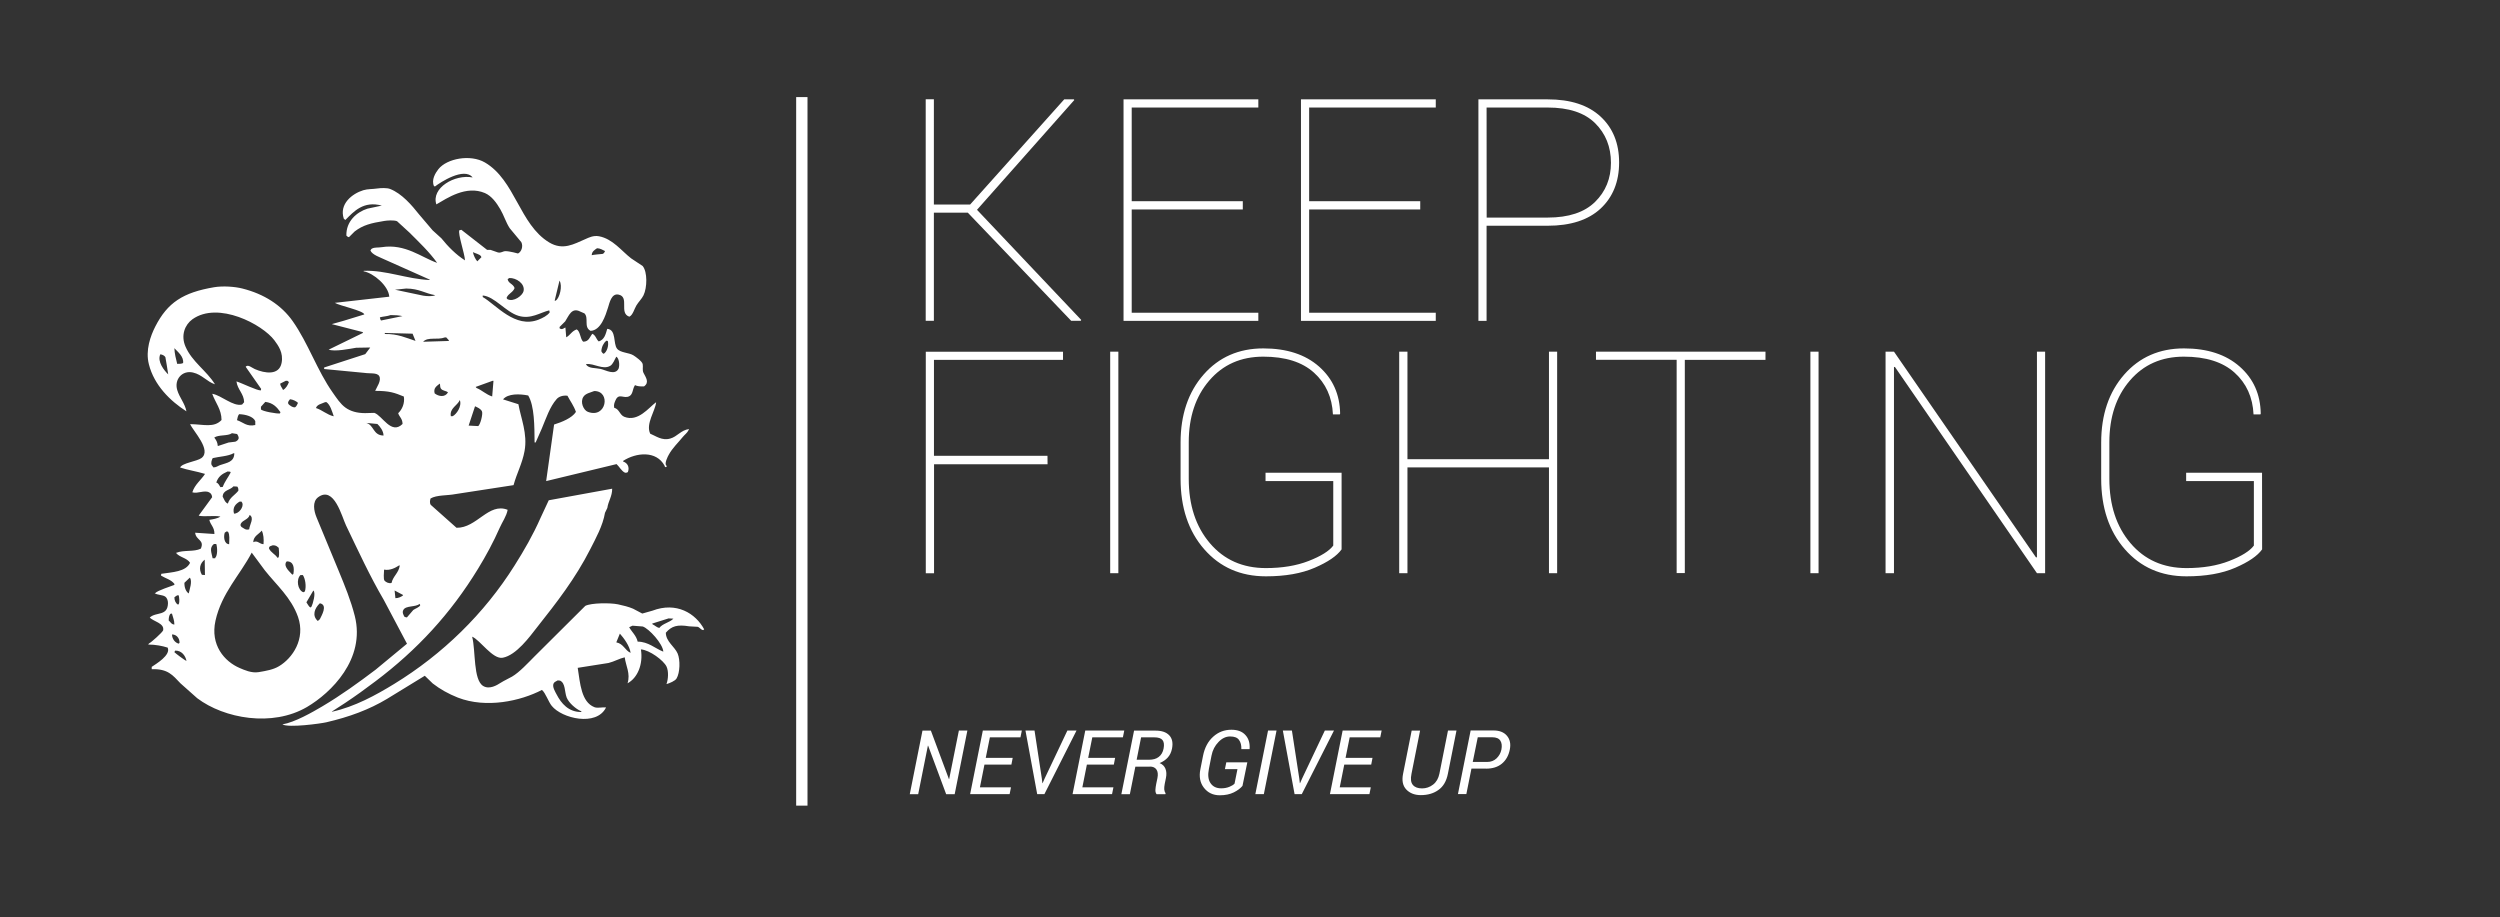 <?xml version="1.0" encoding="utf-8"?>
<!-- Generator: Adobe Illustrator 23.0.3, SVG Export Plug-In . SVG Version: 6.00 Build 0)  -->
<svg version="1.1" id="Ebene_1" xmlns="http://www.w3.org/2000/svg" xmlns:xlink="http://www.w3.org/1999/xlink" x="0px" y="0px"
	 viewBox="0 0 308.98 113.39" style="enable-background:new 0 0 308.98 113.39;" xml:space="preserve">
<rect x="0" y="0" width="308.98" height="113.39" fill="#333333" stroke="none"/>
<style type="text/css">
	.st0{fill:#FFFFFF;}
</style>
<g>
	<g>
		<path class="st0" d="M279.57,58.43h-9.38v1.03h8.37v7.97c-0.51,0.68-1.53,1.31-3.04,1.9c-1.51,0.59-3.27,0.88-5.29,0.88
			c-2.87,0-5.18-1.03-6.92-3.08c-1.74-2.05-2.61-4.7-2.61-7.96v-4.51c0-3.11,0.84-5.65,2.53-7.62c1.69-1.97,3.91-2.96,6.68-2.96
			c2.72,0,4.81,0.66,6.27,1.98s2.24,3.04,2.34,5.16h0.85l0.04-0.11c-0.04-2.37-0.9-4.3-2.6-5.8s-4-2.25-6.89-2.25
			c-3.03,0-5.5,1.08-7.39,3.24s-2.84,4.96-2.84,8.4v4.47c0,3.57,0.97,6.48,2.92,8.71c1.95,2.23,4.49,3.35,7.62,3.35
			c2.38,0,4.39-0.35,6.03-1.06c1.64-0.71,2.74-1.46,3.32-2.27L279.57,58.43L279.57,58.43z M252.76,43.46h-1.01v25.4l-0.11,0.04
			l-17.56-25.44h-1.04v27.38h1.04V45.38l0.11-0.04l17.56,25.5h1.01V43.46z M224.76,43.46h-1.01v27.38h1.01V43.46z M218.2,43.46
			h-20.95v1.01h9.97v26.36h1.01V44.48h9.97V43.46z M192.45,43.46h-1.01v13.29h-17.49V43.46h-1.02v27.38h1.02V57.77h17.49v13.07h1.01
			V43.46z M165.79,58.43h-9.38v1.03h8.37v7.97c-0.51,0.68-1.53,1.31-3.04,1.9c-1.51,0.59-3.28,0.88-5.29,0.88
			c-2.87,0-5.18-1.03-6.92-3.08s-2.61-4.7-2.61-7.96v-4.51c0-3.11,0.84-5.65,2.53-7.62c1.69-1.97,3.91-2.96,6.68-2.96
			c2.72,0,4.81,0.66,6.27,1.98s2.24,3.04,2.34,5.16h0.85l0.04-0.11c-0.04-2.37-0.91-4.3-2.6-5.8c-1.7-1.5-4-2.25-6.89-2.25
			c-3.03,0-5.5,1.08-7.39,3.24s-2.84,4.96-2.84,8.4v4.47c0,3.57,0.97,6.48,2.92,8.71c1.95,2.23,4.49,3.35,7.63,3.35
			c2.38,0,4.39-0.35,6.03-1.06s2.74-1.46,3.32-2.27v-9.47H165.79z M138.22,43.46h-1.01v27.38h1.01V43.46z M129.46,56.33h-14.03
			V44.48h15.95v-1.01h-16.96v27.38h1.02V57.38h14.03L129.46,56.33L129.46,56.33z"/>
	</g>
	<g>
		<path class="st0" d="M183.73,13.29h7.54c2.61,0,4.56,0.64,5.87,1.93c1.3,1.29,1.96,2.92,1.96,4.9c0,1.93-0.65,3.54-1.96,4.83
			c-1.31,1.29-3.26,1.94-5.86,1.94h-7.54L183.73,13.29L183.73,13.29z M191.27,27.9c2.85,0,5.03-0.71,6.55-2.12
			c1.52-1.42,2.29-3.32,2.29-5.7c0-2.36-0.76-4.25-2.29-5.67s-3.71-2.13-6.54-2.13h-8.56v27.38h1.01V27.9H191.27z M175.53,24.87
			H161.8V13.29h15.65v-1.01h-16.66v27.38h16.66v-1.01H161.8V25.89h13.73V24.87z M153.6,24.87h-13.73V13.29h15.65v-1.01h-16.66v27.38
			h16.66v-1.01h-15.65V25.89h13.73V24.87z M132.39,39.65h1.18l0.06-0.11l-12.88-13.61l12.02-13.56l-0.04-0.09h-1.2l-11.63,13h-4.48
			V12.27h-1.01v27.38h1.01V26.28h4.19L132.39,39.65z"/>
	</g>
	<g>
		<path class="st0" d="M182.64,91.12h1.79c0.49,0,0.82,0.14,1,0.42s0.22,0.65,0.13,1.11c-0.09,0.43-0.29,0.78-0.6,1.08
			c-0.31,0.29-0.69,0.44-1.14,0.44h-1.8L182.64,91.12z M183.66,95c0.8,0,1.45-0.2,1.95-0.61s0.84-0.99,0.99-1.75
			c0.14-0.69,0.02-1.26-0.35-1.7c-0.37-0.44-0.92-0.66-1.65-0.66h-2.84l-1.57,7.86h1.04l0.63-3.15h1.8V95z M178.96,90.29l-1.06,5.33
			c-0.12,0.59-0.38,1.04-0.78,1.35s-0.86,0.47-1.36,0.47c-0.52,0-0.9-0.14-1.14-0.43c-0.25-0.29-0.3-0.75-0.17-1.38l1.06-5.33h-1.04
			l-1.06,5.33c-0.17,0.84-0.04,1.49,0.4,1.95c0.44,0.46,1.04,0.69,1.79,0.69c0.86,0,1.59-0.21,2.18-0.64
			c0.6-0.42,0.99-1.09,1.17-2.01l1.06-5.33H178.96z M169.63,93.67h-3.33l0.51-2.54h3.78l0.17-0.84h-4.82l-1.57,7.86h4.88l0.17-0.84
			h-3.84l0.56-2.81h3.33L169.63,93.67z M159.67,90.29h-1.12l1.45,7.86h0.89l3.98-7.86h-1.13l-2.8,5.91l-0.26,0.59h-0.03l-0.07-0.59
			L159.67,90.29z M157.77,90.29h-1.05l-1.57,7.86h1.05L157.77,90.29z M154.16,94.22h-2.6l-0.17,0.84h1.55l-0.36,1.79
			c-0.14,0.15-0.35,0.28-0.65,0.4c-0.3,0.12-0.63,0.18-1.01,0.18c-0.59,0-1.03-0.22-1.31-0.64c-0.29-0.43-0.35-1.02-0.2-1.76
			l0.32-1.63c0.13-0.68,0.42-1.24,0.87-1.7c0.44-0.46,0.92-0.68,1.43-0.68c0.53,0,0.9,0.14,1.1,0.43c0.21,0.28,0.31,0.67,0.29,1.14
			h1l0.02-0.03c0.05-0.7-0.11-1.27-0.51-1.71c-0.39-0.44-0.97-0.66-1.74-0.66c-0.86,0-1.61,0.28-2.25,0.86
			c-0.64,0.57-1.06,1.36-1.26,2.38l-0.32,1.62c-0.19,0.94-0.04,1.71,0.44,2.32s1.13,0.92,1.95,0.92c0.68,0,1.26-0.12,1.74-0.36
			c0.48-0.24,0.83-0.51,1.07-0.8L154.16,94.22z M141.03,91.13h1.63c0.5,0,0.84,0.11,1.02,0.34c0.18,0.23,0.22,0.58,0.13,1.05
			c-0.09,0.45-0.29,0.8-0.6,1.03c-0.3,0.24-0.71,0.35-1.21,0.35h-1.52L141.03,91.13z M142.11,94.74c0.38,0,0.65,0.12,0.82,0.37
			c0.17,0.25,0.21,0.6,0.12,1.05l-0.15,0.72c-0.05,0.26-0.09,0.51-0.1,0.74c-0.01,0.23,0.04,0.41,0.15,0.54h1.08l0.03-0.13
			c-0.1-0.13-0.15-0.28-0.17-0.47c-0.01-0.18,0.01-0.41,0.06-0.67l0.15-0.74c0.09-0.44,0.07-0.82-0.06-1.14s-0.36-0.55-0.72-0.7
			c0.42-0.17,0.75-0.4,1.01-0.69s0.43-0.65,0.52-1.09c0.14-0.71,0.03-1.26-0.34-1.65s-0.93-0.58-1.68-0.58h-2.67l-1.57,7.86h1.05
			l0.68-3.41h1.79V94.74z M137.82,93.67h-3.33l0.51-2.54h3.78l0.17-0.84h-4.82l-1.57,7.86h4.88l0.17-0.84h-3.84l0.56-2.81h3.33
			L137.82,93.67z M127.86,90.29h-1.12l1.45,7.86h0.89l3.97-7.86h-1.13l-2.8,5.91l-0.26,0.59h-0.03l-0.07-0.59L127.86,90.29z
			 M125.16,93.67h-3.33l0.51-2.54h3.78l0.17-0.84h-4.82l-1.57,7.86h4.88l0.17-0.84h-3.84l0.56-2.81H125L125.16,93.67z M119.56,90.29
			h-1.05l-1.2,5.99l-0.03,0.01l-2.23-5.99h-1.04l-1.57,7.86h1.04l1.2-6h0.03l2.23,6h1.05L119.56,90.29z"/>
	</g>
	<g>
		<path class="st0" d="M81.48,77.61c-0.35-0.08-0.53-0.32-0.82-0.44l-0.06-0.1c0.68-0.21,1.36-0.42,2.03-0.64
			c0.2,0.01,0.4,0.02,0.6,0.03C82.72,76.97,81.92,77.04,81.48,77.61 M78.81,79.3c-0.17-0.75-0.72-1.19-1.05-1.78
			c0.14-0.06,0.28-0.13,0.41-0.19c0.42,0.03,0.85,0.06,1.27,0.1c0.77,0.26,2.49,2.14,2.54,3.11C80.97,80.15,80.14,79.31,78.81,79.3
			 M76.17,79.39c0.15-0.36,0.3-0.72,0.44-1.08c0.5,0.56,1.21,1.52,1.33,2.38C77.23,80.38,77.08,79.57,76.17,79.39 M71.82,87.9
			l0.06,0.1c-1.63,0.03-2.53-1.1-3.08-2.16c-0.16-0.31-0.58-0.96-0.38-1.37c0.1-0.21,0.32-0.25,0.51-0.38l0.29,0.03
			c0.68,0.32,0.54,1.37,0.82,2.1C70.31,86.88,71.17,87.63,71.82,87.9 M50.01,76.25c-0.13-0.19-0.34-0.56-0.16-0.86
			c0.28-0.58,1.56-0.33,2-0.76l0.09,0.16c-0.09,0.26-0.65,0.44-0.86,0.6c-0.26,0.31-0.53,0.61-0.79,0.92L50.01,76.25z M48.77,72.98
			c0.34,0.18,0.68,0.36,1.02,0.54l0.03,0.06c-0.22,0.18-0.58,0.35-0.95,0.35C48.83,73.61,48.8,73.29,48.77,72.98 M47.53,71.77
			c-0.17-0.19-0.07-1.04-0.06-1.37c0.73,0.14,1.39-0.22,1.84-0.51h0.1c-0.12,0.92-0.84,1.32-1.02,2.16
			C48.06,72.15,47.69,71.95,47.53,71.77 M45.27,52.27c0.46,0.04,0.91,0.09,1.37,0.13c0.31,0.29,0.76,0.86,0.76,1.43
			C46.09,53.81,46.24,52.54,45.27,52.27 M47.56,41.28v-0.13c1.14,0.03,2.29,0.06,3.43,0.09c0.12,0.29,0.23,0.57,0.35,0.86v0.03
			C50.2,41.76,49.17,41.25,47.56,41.28 M47.08,39.6c-0.07-0.11-0.11-0.2-0.13-0.38c0.38-0.11,0.91-0.12,1.33-0.28
			c0.54,0,1.02,0.03,1.46,0.13c-0.88,0.18-1.76,0.36-2.64,0.54h-0.02V39.6z M50.2,35.66c1.62,0.01,2.33,0.61,3.59,0.82
			c-0.29,0.18-1.09,0.13-1.49,0.06c-1.15-0.24-2.31-0.49-3.46-0.73h-0.06C49.24,35.77,49.72,35.72,50.2,35.66 M54.99,41.7h0.16
			c0.1,0.12,0.21,0.23,0.32,0.35v0.09c-1.06,0.03-2.12,0.06-3.18,0.1C52.9,41.59,54.05,42.06,54.99,41.7 M56.83,49.44
			c0.29,0.78-0.43,1.78-0.89,2h-0.22C55.54,50.45,56.55,50.12,56.83,49.44 M53.72,48.62c-0.18-0.68,0.26-0.9,0.63-1.21
			c0.07,0.08,0.01,0.43,0.13,0.6c0.21,0.31,0.59,0.25,0.89,0.48C55.01,49.14,54.22,49.01,53.72,48.62 M41.24,51.45
			c-0.83-0.19-1.42-0.78-2.19-1.02c0.14-0.46,0.73-0.53,1.14-0.73h0.16c0.48,0.36,0.67,1.1,0.89,1.72V51.45z M38.73,72.98
			c0.34,0.31-0.08,1.69-0.22,1.97c-0.06,0.09-0.06,0.08-0.16,0.13c-0.2-0.13-0.34-0.44-0.48-0.64
			C38.16,73.95,38.45,73.46,38.73,72.98 M39.53,74.56c1.03,0.2,0.2,1.54,0,1.97c-0.08,0.07-0.17,0.15-0.25,0.22
			C38.52,76.09,38.89,75.16,39.53,74.56 M37.68,73.1c-0.06,0.03-0.13,0.06-0.19,0.1c-0.71-0.26-0.91-1.61-0.35-2.13h0.29
			C37.73,71.52,37.88,72.46,37.68,73.1 M34.48,82.34c-0.7,0.42-1.55,0.57-2.51,0.73c-0.88,0.15-1.79-0.27-2.35-0.51
			c-1.89-0.81-3.65-2.85-2.99-5.84c0.76-3.43,3.04-5.66,4.48-8.42c0.54,0.73,1.08,1.46,1.62,2.19c1.44,1.82,3.25,3.35,4.1,5.75
			C37.79,78.99,36.13,81.36,34.48,82.34 M26.44,67.23h0.29c0.15,0.47,0.17,1.42-0.13,1.71V69h-0.32
			C26.14,68.28,25.84,67.71,26.44,67.23 M24.95,71.04c-0.41-0.72-0.24-1.42,0.35-1.87V69.1c0.01,0.66,0.02,1.31,0.03,1.97
			C25.2,71.06,25.08,71.05,24.95,71.04 M26.73,59.64c0.24-0.74,0.7-1.06,1.4-1.37c0.11,0.01,0.21,0.02,0.32,0.03l0.06,0.1
			c-0.32,0.62-0.72,1.08-0.98,1.78c-0.1,0.01-0.19,0.02-0.29,0.03C27.1,60.01,27.01,59.71,26.73,59.64 M26.16,57.48
			c-0.12-0.28,0.02-0.66,0.13-0.86c0.77-0.19,1.92-0.23,2.57-0.6h0.1c-0.01,1.1-0.91,1.17-1.75,1.46c-0.28,0.1-0.46,0.28-0.83,0.29
			C26.3,57.67,26.23,57.57,26.16,57.48 M28.67,53.54c0.21,0.03,0.42,0.06,0.63,0.1c0.1,0.14,0.24,0.38,0.19,0.57
			c-0.07,0.19-0.23,0.31-0.41,0.38c-0.27,0.03-0.55,0.06-0.83,0.1c-0.44,0.15-0.89,0.3-1.33,0.44c-0.05-0.53-0.21-0.74-0.44-1.05
			C27.01,53.7,28.15,53.92,28.67,53.54 M29.75,64.75c0.25-0.51,0.93-0.5,1.11-1.11c0.6,0.4-0.01,1.17-0.06,1.78
			c-0.45,0.14-0.65-0.13-0.95-0.29C29.75,65.01,29.69,64.95,29.75,64.75 M29.62,61.99h0.22l0.1,0.16c0.22,0.5-0.43,1.36-1.02,1.33
			C28.71,62.7,29.13,62.28,29.62,61.99 M28.32,67.26c-0.63-0.02-0.71-0.95-0.54-1.43c0.08-0.05,0.17-0.11,0.25-0.16l0.16,0.06
			C28.41,66.1,28.33,66.69,28.32,67.26 M28.16,62.24c-0.35-0.13-0.47-0.55-0.64-0.86c0.04-0.85,0.93-0.78,1.33-1.27
			c0.16,0.01,0.32,0.02,0.48,0.03c0.1,0.14,0.14,0.23,0.13,0.51C29.03,61.2,28.39,61.48,28.16,62.24 M29.55,51.19
			c0.77,0.02,1.76,0.28,2,0.86v0.48c-1.06,0.24-1.5-0.35-2.26-0.6C29.35,51.65,29.4,51.36,29.55,51.19 M32.35,65.58
			c0.22,0.43,0.27,1.07,0.22,1.65l-0.03,0.03c-0.53-0.06-0.7-0.51-1.24-0.25C31.32,66.25,32,66.02,32.35,65.58 M34.45,68.85
			l-0.06,0.06l-0.1,0.03c-0.28-0.47-0.81-0.62-1.05-1.17c0.03-0.31,0.25-0.28,0.48-0.38c0.42,0,0.51,0.14,0.73,0.32
			C34.48,68.02,34.53,68.55,34.45,68.85 M32.25,50.27c0.18-0.2,0.36-0.4,0.54-0.6c0.96,0.12,1.43,0.65,1.87,1.27L34.6,51.1
			c-0.35,0.06-2.23-0.27-2.35-0.51V50.27z M35.33,47.06h0.19c0.06,0.05,0.13,0.11,0.19,0.16c-0.16,0.41-0.37,0.78-0.73,0.98
			c-0.11-0.29-0.32-0.42-0.35-0.79C34.87,47.3,35.1,47.18,35.33,47.06 M36.26,70.94l-0.13,0.09c-0.26-0.33-1.07-0.93-0.79-1.52
			l0.1-0.13C36.28,69.37,36.4,70.14,36.26,70.94 M36.83,49.79c-0.09,0.19-0.18,0.43-0.35,0.54c-0.23,0.09-0.77-0.25-0.86-0.45
			c-0.07-0.22,0.12-0.4,0.22-0.54C36.21,49.38,36.62,49.58,36.83,49.79 M23.33,73.33H23.3c-0.33-0.23-0.52-0.73-0.51-1.3
			c0.22-0.21,0.44-0.42,0.67-0.64C23.81,71.84,23.42,72.86,23.33,73.33 M21.55,80.6l0.1-0.19c0.81-0.02,1.27,0.64,1.4,1.27
			C22.89,81.66,21.66,80.73,21.55,80.6 M22.19,79.45l-0.1,0.1c-0.44-0.1-0.83-0.58-0.83-1.14C21.82,78.42,22.2,78.87,22.19,79.45
			 M20.85,76.69c0-0.3,0.04-0.57,0.16-0.76c0.07-0.09,0.05-0.07,0.19-0.1l0.06,0.03c0.12,0.49,0.29,0.77,0.29,1.33
			C21.16,77.16,21.09,76.88,20.85,76.69 M21.9,73.58h0.19c0.06,0.28,0.13,0.81,0,1.08c-0.06,0.06,0,0.02-0.1,0.06
			c-0.27-0.15-0.43-0.49-0.44-0.89C21.66,73.72,21.76,73.67,21.9,73.58 M22.63,44.87c-0.18,0.09-0.43,0.11-0.73,0.1
			c-0.15-0.59-0.32-1.25-0.35-1.94C21.95,43.47,22.74,44.07,22.63,44.87 M19.81,43.79c0.28,0.03,0.52,0.17,0.63,0.35
			c0,0,0.35,2,0.35,2.13C20.3,45.8,19.4,44.7,19.81,43.79 M58.71,50.21c0.31,0.15,0.72,0.31,0.86,0.64c0.14,0.32-0.22,1.7-0.48,1.81
			c-0.39-0.02-0.78-0.04-1.17-0.06C58.18,51.79,58.44,51,58.71,50.21 M59.44,31.66l0.06,0.13l-0.51,0.51
			c-0.23-0.24-0.48-0.77-0.54-1.14C58.73,31.32,59.25,31.4,59.44,31.66 M59.66,36.52c1.46,0.12,2.84,2.03,4.41,2.51
			c1.53,0.47,2.71-0.42,3.81-0.67c0.02,0.09,0.04,0.17,0.06,0.25c-0.32,0.42-0.83,0.67-1.36,0.89c-2.91,1.16-5.28-1.85-6.92-2.79
			C59.66,36.71,59.66,36.52,59.66,36.52z M62.74,34.49l0.22-0.13c0.81-0.03,1.95,0.67,1.75,1.62c-0.12,0.54-1.23,1.4-2,0.99
			c-0.06-0.05-0.06-0.08-0.1-0.16c0.22-0.56,0.77-0.63,0.99-1.21C63.41,35.05,62.82,35.05,62.74,34.49 M69.15,34.68
			c0.41,0.68,0,2.16-0.44,2.45l-0.03,0.03h-0.13C68.75,36.33,68.95,35.5,69.15,34.68 M60.83,49c-0.76-0.24-1.26-0.78-1.94-1.05
			l-0.1-0.13c0.7-0.25,1.4-0.51,2.1-0.76h0.1C60.94,47.71,60.89,48.35,60.83,49 M73.79,30.68c0.4,0.01,0.67,0.2,0.99,0.35
			c-0.07,0.15-0.13,0.28-0.29,0.35c0,0-1.17,0.1-1.36,0.16C73.15,31.08,73.5,30.88,73.79,30.68 M72.11,49.03
			c0.28-0.41,0.83-0.5,1.33-0.7c2.09-0.02,1.51,3.45-0.79,2.57C72.13,50.71,71.66,49.69,72.11,49.03 M72.46,45
			c0.96-0.12,2.03,0.74,2.95,0.22c0.36-0.2,0.55-0.79,0.76-1.14c0.34,0.19,0.44,0.99,0.29,1.46c-0.43,0.91-1.59,0.2-2.22,0.06
			c-0.76-0.16-1.42-0.03-1.81-0.54L72.46,45z M74.93,42.11l0.19,0.03c0.15,0.57-0.11,1.36-0.51,1.59c-0.15-0.08-0.21-0.16-0.29-0.32
			C74.35,42.85,74.61,42.38,74.93,42.11 M80.62,75.48l-1.24,0.35c-0.38-0.2-0.76-0.4-1.14-0.6c-0.56-0.24-1.22-0.4-1.87-0.54
			c-0.97-0.2-3.31-0.18-4.03,0.19c-2.1,2.08-4.19,4.17-6.29,6.26c-0.76,0.76-1.85,1.95-2.76,2.48c-0.49,0.28-0.94,0.47-1.4,0.76
			c-0.49,0.32-1.4,0.86-2.16,0.41c-1.26-0.74-0.93-4.36-1.37-6.07v-0.03c0.99,0.42,2.54,2.84,3.78,2.6
			c1.68-0.32,3.32-2.59,4.25-3.78c2.41-3.05,4.71-5.99,6.57-9.65c0.66-1.3,1.55-2.9,1.81-4.48c0,0,0.06-0.11,0.29-0.6
			c0.12-0.85,0.6-1.41,0.6-2.38c-2.61,0.48-5.23,0.95-7.84,1.43c-0.34,0.73-0.68,1.46-1.02,2.19c-0.92,2.09-2.04,4.03-3.21,5.88
			c-3.74,5.95-8.88,10.96-14.89,14.64c-2.21,1.35-4.84,2.81-7.68,3.43v-0.03c0.54-0.35,1.08-0.7,1.62-1.05
			c1.31-0.87,2.55-1.77,3.78-2.7c5.12-3.86,9.26-8.32,12.67-13.91c0.98-1.6,1.88-3.26,2.67-5.05c0.3-0.69,0.84-1.43,0.98-2.22
			c-2.36-0.94-3.81,2.27-6.32,2.22c-1.06-0.94-2.12-1.89-3.18-2.83c-0.16-0.24-0.1-0.54-0.03-0.79c0.75-0.45,2.09-0.35,3.05-0.54
			c2.4-0.37,4.81-0.74,7.21-1.11c0.39-1.45,1.08-2.67,1.36-4.22c0.39-2.15-0.46-4.06-0.76-5.78c-0.63-0.2-1.27-0.4-1.9-0.6
			c0.62-0.74,2.05-0.69,3.11-0.48c0.78,1.29,0.77,3.81,0.79,5.81h0.13c0.25-0.57,0.51-1.14,0.76-1.72c0.54-1.28,0.98-2.68,1.84-3.65
			c0.27-0.31,0.78-0.48,1.33-0.41c0.35,0.67,0.78,1.22,1.05,2c-0.48,0.76-1.77,1.27-2.7,1.56c-0.33,2.33-0.66,4.66-0.98,6.99
			c2.9-0.7,5.8-1.4,8.7-2.1c0.33,0.3,0.61,0.85,1.02,1.05c0.15,0.06,0.27-0.01,0.38-0.06c0.24-0.63-0.06-1.14-0.57-1.3L77,56.97
			c1.63-1.06,4.14-1.3,5.14,0.6c0.03,0.29,0.37,0.14,0.22-0.03c-0.29-0.22,0.17-1.12,0.29-1.33c0.46-0.85,1.16-1.49,1.75-2.22
			c0.22-0.27,0.54-0.49,0.7-0.83l0.06-0.13c-1,0.12-1.45,0.93-2.32,1.17c-1.04,0.3-1.8-0.33-2.48-0.6c-0.58-1.21,0.62-2.8,0.73-3.87
			h-0.03c-0.87,0.64-2.21,2.47-3.91,1.78c-0.56-0.23-0.61-0.96-1.24-1.11c-0.08-0.39,0.03-0.62,0.16-0.92
			c0.42-0.99,1.06-0.11,1.75-0.54c0.4-0.25,0.36-0.83,0.6-1.24l0.06-0.1c0.28,0.14,0.65,0.17,1.11,0.16
			c0.71-0.5,0.22-1.12-0.06-1.68c-0.17-0.34-0.03-0.71-0.1-1.08c-0.06-0.34-0.87-0.91-1.14-1.08c-0.56-0.35-1.63-0.31-2.03-0.83
			c-0.5-0.64-0.06-2.34-1.21-2.45c-0.21,0.71-0.35,1.33-1.05,1.56c-0.34-0.3-0.35-0.73-0.79-0.95c-0.33,0.39-0.42,0.99-1.14,0.98
			c-0.38-0.37-0.33-1.24-0.79-1.52c-0.63,0.21-0.78,0.7-1.3,0.98c-0.03-0.4-0.06-0.8-0.1-1.21c-0.16,0.02-0.32,0.28-0.6,0.16
			l-0.1-0.03l-0.03-0.19l0.7-0.7c0.44-0.66,0.78-1.78,1.87-1.21c0.17,0.07,0.34,0.15,0.51,0.22c0.58,0.58-0.13,1.7,0.76,2.16
			c1.27-0.06,1.84-1.87,2.16-2.89c0.18-0.57,0.42-1.78,1.3-1.59c1.39,0.29,0.01,2.29,1.33,2.73c0.43-0.19,0.62-0.97,0.86-1.37
			c0.25-0.43,0.69-0.85,0.89-1.27c0.46-0.94,0.5-2.89-0.1-3.62c-0.48-0.32-0.95-0.64-1.43-0.95c-1.18-0.91-2.27-2.41-3.97-2.73
			c-0.7-0.13-1.27,0.17-1.68,0.35c-1.42,0.61-2.77,1.44-4.48,0.41c-3.67-2.22-4.19-7.69-7.94-9.88c-1.78-1.04-4.7-0.5-5.75,0.83
			c-0.36,0.46-0.9,1.32-0.54,2.1l0.13,0.03c0.6-0.47,3.59-2.44,4.64-1.11c-2.21-0.42-5.15,1.31-4.48,3.33c1.32-0.76,3.67-2.39,6-1.4
			c0.85,0.37,1.45,1.23,1.9,2c0.44,0.74,0.69,1.62,1.17,2.35c0.48,0.57,0.95,1.14,1.43,1.72c0.26,0.52,0.01,1.2-0.41,1.4
			c0,0-1.06-0.3-1.56-0.29c-0.34,0.01-0.51,0.25-0.92,0.16c-0.31-0.11-0.61-0.21-0.92-0.32H60.2c-1.06-0.82-2.12-1.65-3.18-2.48
			l-0.25,0.06c-0.19,0.45,0.66,2.87,0.7,3.72c-1.11-0.7-2.11-1.72-2.92-2.73c-0.36-0.33-0.72-0.66-1.08-0.98
			c-0.55-0.65-1.1-1.29-1.65-1.94c-0.92-1.16-2.15-2.61-3.62-3.18c-0.36-0.14-1.13-0.12-1.52-0.06c-0.68,0.1-1.22,0.05-1.78,0.22
			c-1.37,0.42-3.01,1.7-2.41,3.52c0.06,0.05,0.13,0.11,0.19,0.16c1.07-1.08,2.25-2.39,4.51-1.78c-0.59,0.13-1.19,0.25-1.78,0.38
			c-1.35,0.43-2.65,1.58-2.6,3.33c0.06,0.05,0.13,0.11,0.19,0.16l0.13,0.03l0.7-0.7c1.02-0.79,2.03-1.04,3.65-1.3
			c0.4-0.07,1.21-0.12,1.59,0.03c0.51,0.47,1.02,0.93,1.53,1.4c1.18,1.18,2.45,2.38,3.43,3.75c-1.92-0.66-3.93-2.4-6.86-1.94
			c-0.43,0.07-0.85,0-1.17,0.16c-0.14,0.07-0.14,0.13-0.22,0.25c0.22,0.54,1.23,0.85,1.75,1.11c1.85,0.83,3.71,1.65,5.56,2.48
			l0.03,0.06c-2.8-0.11-5.4-1.24-8.16-1.14l-0.03,0.06c1.24,0.22,3.09,1.8,3.18,3.14c-2.24,0.25-4.49,0.51-6.73,0.76
			c0.59,0.36,3.5,0.95,3.65,1.43c-0.86,0.26-1.72,0.53-2.57,0.79c-0.49,0.14-0.97,0.28-1.46,0.41c1.27,0.33,2.54,0.66,3.81,0.98
			l0.06,0.1c-1.41,0.69-2.82,1.38-4.22,2.06h-0.06c0.74,0.31,2.7-0.1,3.43-0.22c0.57-0.01,1.14-0.02,1.72-0.03v0.03
			c-0.2,0.27-0.4,0.53-0.6,0.79c-1.69,0.55-3.39,1.1-5.08,1.65v0.19c1.67,0.16,3.35,0.32,5.02,0.48c0.61,0.1,1.51-0.06,1.78,0.38
			c0.33,0.55-0.32,1.41-0.48,1.81v0.03c1.76,0,2.36,0.22,3.53,0.7c0.14,0.85-0.23,1.62-0.7,2.06c0.15,0.48,0.53,0.65,0.54,1.33
			c-1.4,1.39-2.51-1.06-3.49-1.37c-0.38,0.01-0.76,0.02-1.14,0.03c-1.02,0-1.81-0.24-2.41-0.67c-0.65-0.46-1.13-1.22-1.59-1.87
			c-1.9-2.68-3.04-6.12-4.95-8.83c-1.4-1.98-3.52-3.35-6.22-4.03c-0.95-0.24-2.4-0.34-3.49-0.16c-3.84,0.65-5.76,1.9-7.27,4.86
			c-0.58,1.14-1.24,2.92-0.79,4.67c0.65,2.59,2.65,4.54,4.64,5.81c-0.19-1-0.86-1.69-1.14-2.64c-0.39-1.31,0.62-2.46,1.94-2.16
			c1.14,0.26,1.72,1.13,2.73,1.46c-1.05-1.7-2.83-2.77-3.65-4.67c-0.6-1.39-0.07-2.7,0.86-3.37c3.19-2.27,8.66,0.64,10.13,2.6
			c0.48,0.65,1.14,1.55,0.89,2.8c-0.31,1.57-2.08,1.29-3.3,0.76c-0.37-0.16-0.86-0.63-1.14-0.29c0.64,0.91,1.27,1.82,1.91,2.73
			l-0.03,0.19c-0.43,0.05-2.34-0.9-3.02-1.11c0.13,1.02,0.93,1.52,0.95,2.57C30.09,49.8,30,49.9,29.92,50
			c-1.13,0.27-2.55-1.14-3.68-1.33v0.03c0.38,1.06,1.14,1.91,1.14,3.21c-0.95,1-2.2,0.53-3.88,0.51c0.38,0.87,2.69,3.22,1.4,4.19
			c-0.55,0.41-2.4,0.61-2.64,1.17c0.92,0.31,2.07,0.48,3.08,0.79c-0.48,0.75-1.28,1.33-1.56,2.25v0.03c0.63,0.2,1.48-0.31,2.06,0
			c0.23,0.1,0.35,0.31,0.38,0.6c-0.55,0.75-1.1,1.5-1.65,2.26v0.03c0.8,0.16,1.8-0.06,2.67,0.1c-0.29,0.23-0.95,0.35-1.37,0.41
			c0.15,0.66,0.65,0.9,0.63,1.75c-0.79-0.05-1.59-0.11-2.38-0.16c0.09,0.95,1.19,0.87,0.7,1.97c-0.84,0.42-2.12,0.14-3.02,0.51
			h-0.06c0.43,0.57,1.37,0.62,1.75,1.24c-0.53,1.11-2.16,1.15-3.56,1.36l-0.03,0.22c0.6,0.37,1.22,0.48,1.65,1.02v0.13
			c-0.52,0.21-2.01,0.66-2.38,1.02h-0.06c0.34,0.25,0.97,0.18,1.33,0.44c0.19,0.14,0.32,0.45,0.32,0.79
			c-0.03,1.66-1.46,1.05-2.25,1.78c0.4,0.48,1.85,0.69,1.65,1.59c-0.1,0.26-1.47,1.49-1.75,1.62l-0.1,0.13
			c0.94,0.01,1.74,0.17,2.41,0.38c0.43,0.93-1.46,2.03-1.97,2.38v0.29c2.01-0.07,2.59,0.74,3.56,1.75c0.69,0.61,1.38,1.23,2.07,1.84
			c3.33,2.51,9.28,3.59,13.56,1.08c2.98-1.75,7.25-5.92,5.91-11.24c-0.49-1.94-1.25-3.78-1.97-5.53c-0.92-2.22-1.84-4.45-2.76-6.67
			c-0.33-0.8-0.54-1.93,0.19-2.48c1.99-1.48,2.95,2.44,3.46,3.49c1.5,3.12,2.94,6.26,4.67,9.21c0.95,1.8,1.9,3.6,2.86,5.4
			c-1.29,1.07-2.58,2.14-3.88,3.21c-2.13,1.61-4.24,3.14-6.6,4.54c-1.22,0.72-3.38,1.96-4.92,2.22c0.76,0.45,4.74-0.1,5.43-0.26
			c2.85-0.66,5.3-1.57,7.5-2.89c1.56-0.95,3.11-1.91,4.67-2.86c0.33,0.32,0.66,0.63,0.98,0.95c0.91,0.71,1.95,1.29,3.11,1.75
			c3.51,1.36,7.74,0.43,10.39-0.95c0.45,0.38,0.8,1.47,1.21,1.97c1.25,1.56,5.52,2.58,6.7,0.22v-0.03
			c-0.45-0.05-1.01,0.13-1.43-0.03c-1.62-0.64-1.76-2.93-2.06-4.86c1.27-0.2,2.54-0.4,3.81-0.6c0.72-0.18,1.36-0.56,2-0.7
			c0.14,1.09,0.73,1.99,0.35,3.21c1.22-0.65,1.95-2.33,1.65-4.19c1.06,0.07,2.82,1.37,3.17,2.13c0.27,0.58,0.21,1.54,0,2.13v0.03
			c0.39-0.12,1.05-0.38,1.24-0.7c0.42-0.7,0.47-2.28,0.13-3.08c-0.37-0.86-1.45-1.47-1.46-2.57c0.72-0.83,1.41-1.03,2.89-0.79
			c0.35,0.02,0.7,0.04,1.05,0.06c0.26,0.08,0.35,0.34,0.67,0.41l0.13-0.1C85.97,75.8,83.6,74.34,80.62,75.48"/>
	</g>
</g>
<rect x="98.4" y="12" class="st0" width="1.4" height="87.57"/>
</svg>
